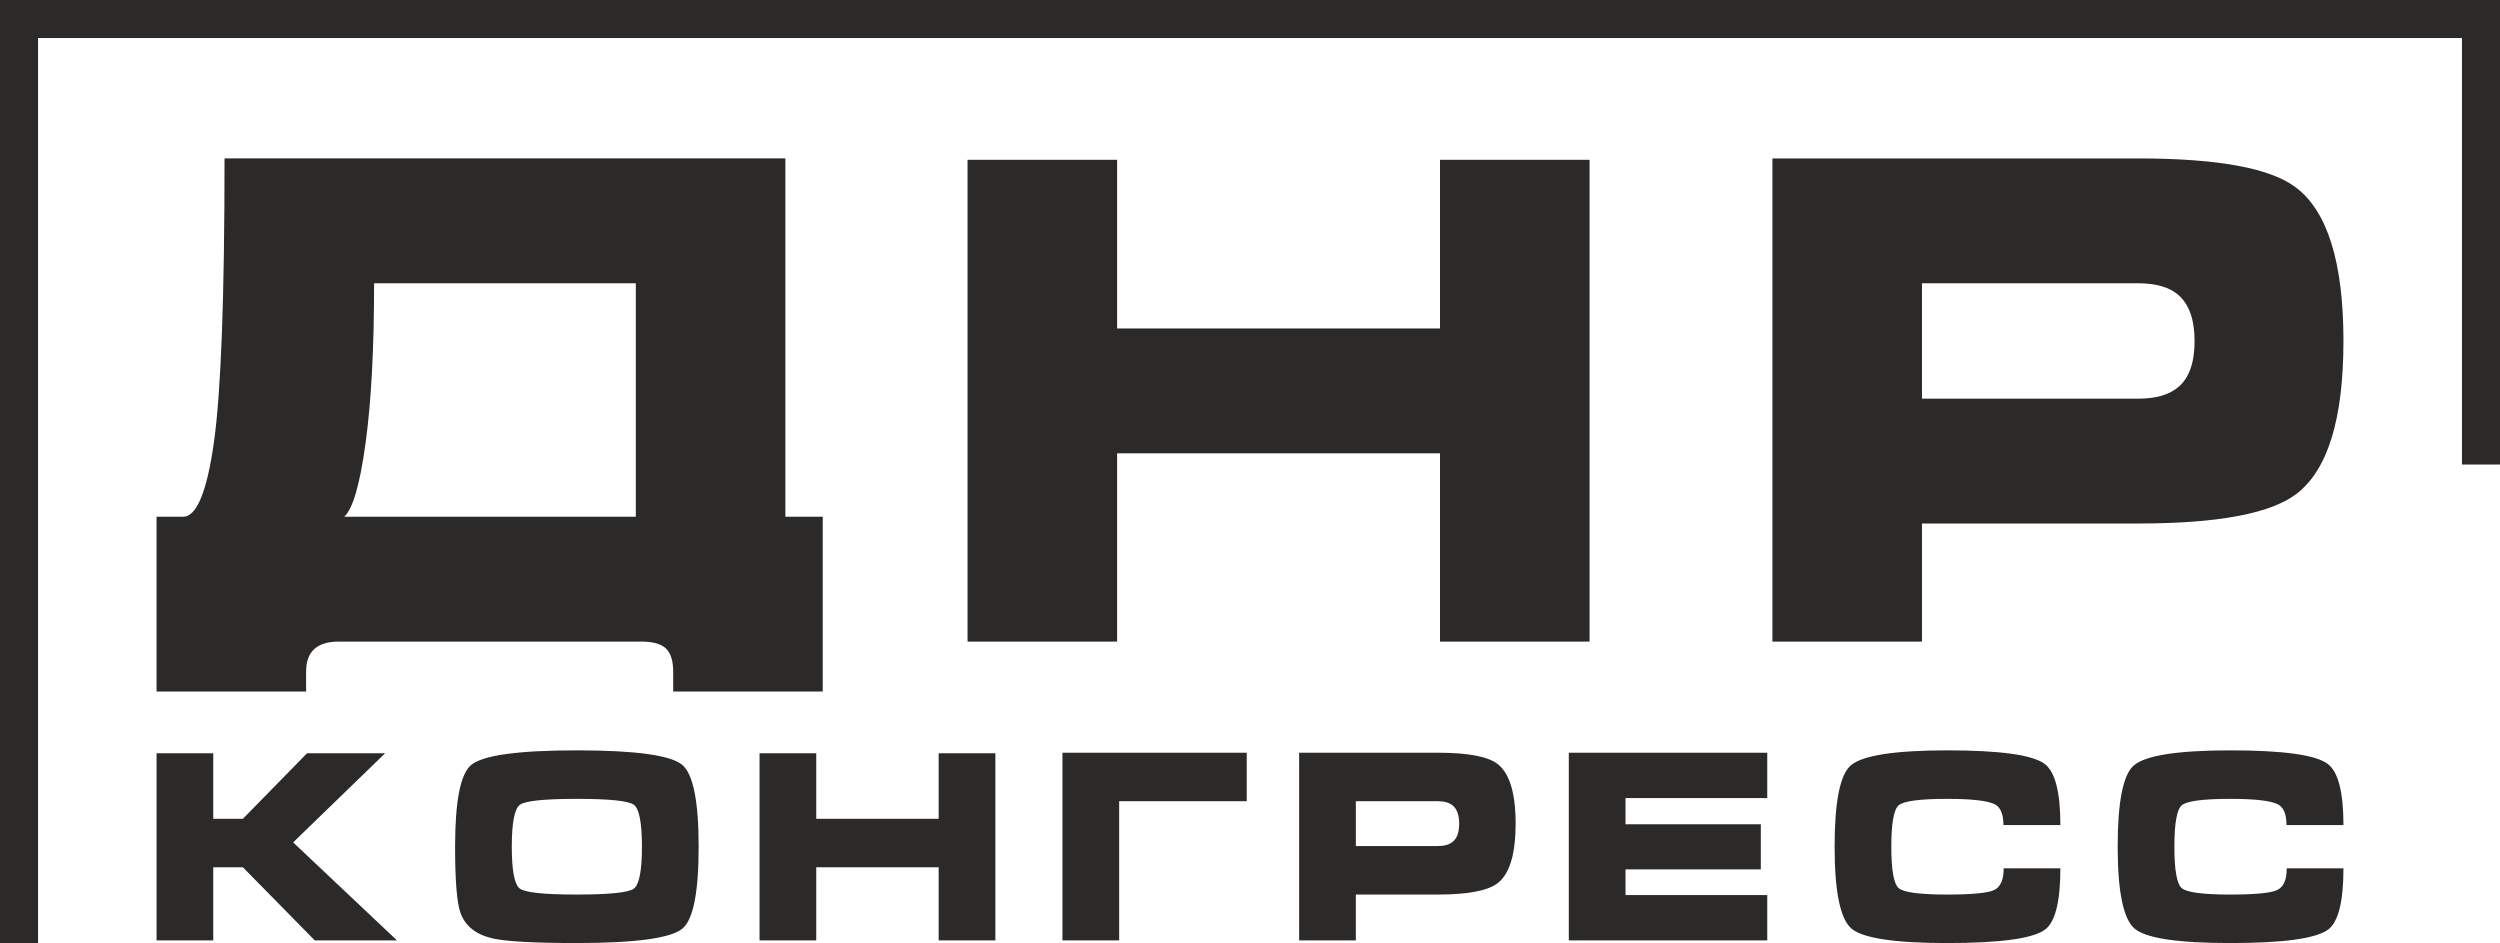 <?xml version="1.0" encoding="UTF-8"?> <svg xmlns="http://www.w3.org/2000/svg" xmlns:xlink="http://www.w3.org/1999/xlink" xml:space="preserve" width="131.465mm" height="49.591mm" version="1.1" style="shape-rendering:geometricPrecision; text-rendering:geometricPrecision; image-rendering:optimizeQuality; fill-rule:evenodd; clip-rule:evenodd" viewBox="0 0 13896.32 5241.98"> <defs> <style type="text/css"> .fil0 {fill:#2B2A29;fill-rule:nonzero} </style> </defs> <g id="Слой_x0020_1">  <polygon class="fil0" points="105.7,0 13896.32,0 13896.32,2582.09 13684.92,2582.09 13684.92,211.41 211.41,211.41 211.41,5241.98 -0,5241.98 -0,0 "></polygon> <g id="_650278032"> <path class="fil0" d="M1017.56 2872.4c75.58,0 132.88,-138.79 171.93,-416.99 39.05,-278.19 58.57,-803.33 58.57,-1574.78l3117.38 0 0 1991.77 207.82 0 0 971.49 -831.3 0 0 -111.27c0,-58.76 -13.22,-101.27 -39.68,-127.53 -26.45,-25.63 -72.43,-38.76 -137.91,-38.76l-1681.5 0c-120.93,0 -181.38,55.64 -181.38,166.29l0 111.27 -831.31 0 0 -971.49 147.37 0zm2516.58 0l0 -1297.84 -1454.78 0c0,361.35 -15.74,657.04 -47.24,887.73 -31.49,230.69 -71.16,367.6 -119.02,410.11l1621.04 0zm1844 -1984.26l831.3 0 0 937.74 1794.85 0 0 -937.74 831.3 0 0 2678.19 -831.3 0 0 -1046.52 -1794.85 0 0 1046.52 -831.3 0 0 -2678.19zm4473.94 -7.5l2032.91 0c443.36,0 735.57,53.76 876.64,161.29 176.34,133.16 264.5,417.6 264.5,853.35 0,433.24 -86.91,716.43 -260.72,849.6 -143.6,110.03 -437.06,165.04 -880.43,165.04l-1201.61 0 0 656.42 -831.3 0 0 -2685.69zm831.3 1335.35l1201.61 0c98.24,0 172.55,-21.26 222.94,-64.39 60.45,-50.01 90.68,-135.66 90.68,-256.31 0,-118.16 -30.23,-203.81 -90.68,-256.32 -50.39,-43.14 -124.7,-64.39 -222.94,-64.39l-1201.61 0 0 641.42z"></path> <path class="fil0" d="M870.19 4186.97l315.16 0 0 364.3 164.75 0 356.7 -364.3 434.06 0 -511.42 495.44 577.31 544.99 -456.99 0 -399.67 -406.56 -164.75 0 0 406.56 -315.16 0 0 -1040.43zm3013.17 520.21c0,253.55 -30.08,405.1 -90.25,454.64 -64.96,53.43 -260.73,80.16 -587.35,80.16 -238.75,0 -395.39,-8.75 -469.88,-26.24 -93.6,-22.35 -152.81,-70.92 -177.64,-145.71 -19.1,-57.32 -28.65,-178.27 -28.65,-362.85 0,-253.55 29.61,-405.1 88.81,-454.64 64.94,-54.4 260.72,-81.6 587.34,-81.6 325.66,0 520.97,26.72 585.92,80.14 61.12,50.52 91.69,202.55 91.69,456.1zm-1038.6 0c0,133.09 15.03,210.57 45.13,232.42 30.08,21.86 135.38,32.79 315.88,32.79 181.45,0 287.23,-10.93 317.31,-32.79 30.08,-21.85 45.13,-99.33 45.13,-232.42 0,-134.05 -15.04,-212.02 -45.13,-233.87 -30.08,-21.86 -135.39,-32.79 -315.88,-32.79 -181.46,0 -287.23,10.93 -317.31,32.79 -30.09,21.85 -45.13,99.82 -45.13,233.87zm1377.21 -520.21l315.16 0 0 364.3 680.46 0 0 -364.3 315.16 0 0 1040.43 -315.16 0 0 -406.56 -680.46 0 0 406.56 -315.16 0 0 -1040.43zm1683.76 -2.92l1017.11 0 7.16 0 0 269.58 -709.11 0 0 773.77 -315.16 0 0 -1043.35zm1315.6 0l770.71 0c168.08,0 278.87,20.89 332.35,62.66 66.85,51.73 100.28,162.23 100.28,331.51 0,168.31 -32.96,278.33 -98.85,330.06 -54.44,42.74 -165.7,64.11 -333.78,64.11l-455.55 0 0 255.01 -315.16 0 0 -1043.35zm315.16 518.76l455.55 0c37.24,0 65.42,-8.26 84.52,-25.02 22.92,-19.43 34.37,-52.69 34.37,-99.57 0,-45.9 -11.46,-79.17 -34.37,-99.57 -19.1,-16.75 -47.28,-25.02 -84.52,-25.02l-455.55 0 0 249.19zm1183.8 524.59l0 -1043.35 1103.06 0 0 252.09 -787.9 0 0 145.72 752.08 0 0 250.63 -752.08 0 0 142.81 787.9 0 0 252.09 -1103.06 0zm2103.52 -1056.47c292.23,0 472.25,24.78 540.06,74.32 59.22,42.75 88.81,156.41 88.81,340.98l-316.58 0c0,-60.23 -15.76,-98.6 -47.27,-115.11 -39.16,-20.4 -127.5,-30.6 -265.02,-30.6 -153.77,0 -244.02,12.15 -270.75,36.43 -26.74,24.29 -40.11,101.03 -40.11,230.23 0,128.24 13.37,204.49 40.11,228.79 26.73,24.28 116.98,36.43 270.75,36.43 139.43,0 226.58,-8.5 261.43,-25.5 34.87,-17.01 52.29,-57.08 52.29,-120.22l315.16 0c0,185.54 -28.65,299.21 -85.95,340.98 -67.8,49.54 -248.78,74.32 -542.93,74.32 -294.15,0 -472.03,-27.21 -533.64,-81.6 -61.58,-54.41 -92.39,-205.95 -92.39,-454.64 0,-247.73 29.61,-397.82 88.81,-450.28 63.98,-56.34 243.06,-84.52 537.21,-84.52zm1573.46 0c292.23,0 472.25,24.78 540.06,74.32 59.22,42.75 88.82,156.41 88.82,340.98l-316.59 0c0,-60.23 -15.76,-98.6 -47.27,-115.11 -39.15,-20.4 -127.5,-30.6 -265.02,-30.6 -153.77,0 -244.02,12.15 -270.75,36.43 -26.74,24.29 -40.11,101.03 -40.11,230.23 0,128.24 13.37,204.49 40.11,228.79 26.73,24.28 116.98,36.43 270.75,36.43 139.43,0 226.58,-8.5 261.44,-25.5 34.86,-17.01 52.29,-57.08 52.29,-120.22l315.16 0c0,185.54 -28.66,299.21 -85.96,340.98 -67.8,49.54 -248.78,74.32 -542.93,74.32 -294.15,0 -472.03,-27.21 -533.63,-81.6 -61.59,-54.41 -92.4,-205.95 -92.4,-454.64 0,-247.73 29.61,-397.82 88.81,-450.28 63.98,-56.34 243.06,-84.52 537.21,-84.52z"></path> </g> </g> </svg> 